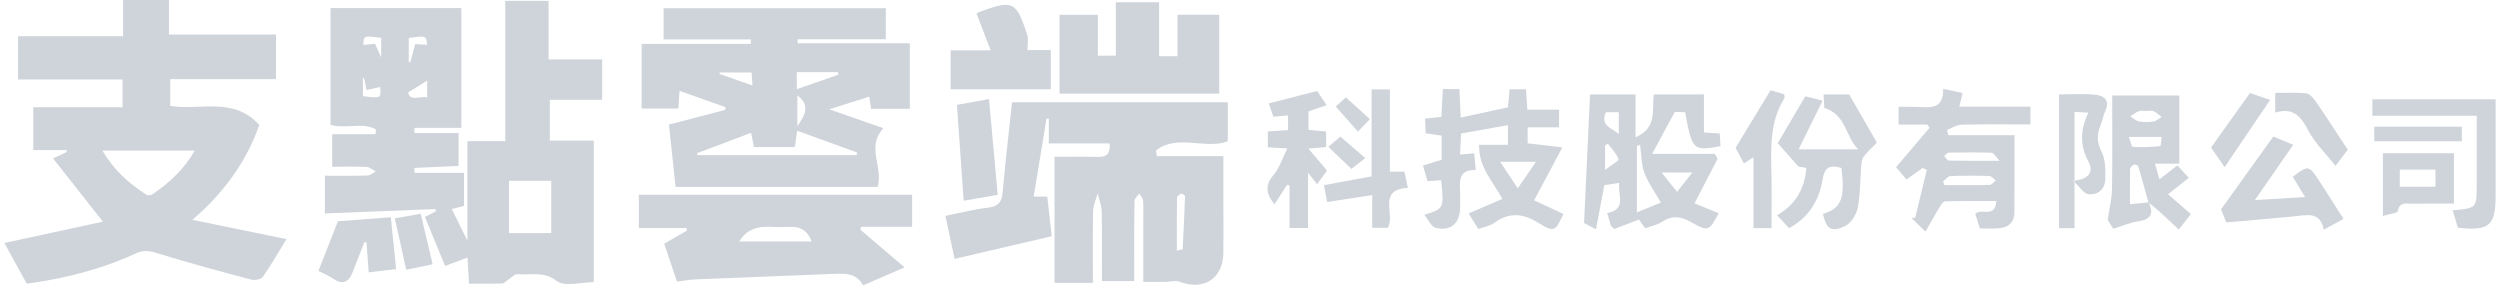 <?xml version="1.0" encoding="utf-8"?>
<!-- Generator: Adobe Illustrator 16.0.0, SVG Export Plug-In . SVG Version: 6.00 Build 0)  -->
<!DOCTYPE svg PUBLIC "-//W3C//DTD SVG 1.1//EN" "http://www.w3.org/Graphics/SVG/1.1/DTD/svg11.dtd">
<svg version="1.1" id="Layer_1" xmlns="http://www.w3.org/2000/svg" xmlns:xlink="http://www.w3.org/1999/xlink" x="0px" y="0px"
	 width="318.64px" height="37.748px" viewBox="101.149 346.598 318.64 37.748"
	 enable-background="new 101.149 346.598 318.64 37.748" xml:space="preserve">
<g>
	<path fill-rule="evenodd" clip-rule="evenodd" fill="#CED4DA" d="M176.824,364.519c0,6.153,0,11.987,0,18.042
		c-1.64,0-3.705,0.627-4.692-0.138c-1.706-1.324-3.354-0.716-5.021-0.881c-0.371-0.037-0.795,0.463-1.195,0.716
		c-0.257,0.165-0.508,0.462-0.77,0.471c-1.364,0.049-2.731,0.022-4.218,0.022c-0.067-1.156-0.125-2.159-0.193-3.324
		c-1.004,0.374-1.9,0.709-2.856,1.064c-0.846-2.053-1.684-4.089-2.569-6.242c0.444-0.228,0.914-0.469,1.385-0.711
		c-0.015-0.098-0.029-0.195-0.044-0.293c-4.639,0.185-9.276,0.367-14.095,0.558c0-1.585,0-3.036,0-4.812
		c1.787,0,3.604,0.029,5.418-0.023c0.359-0.01,0.708-0.336,1.062-0.518c-0.389-0.201-0.77-0.556-1.166-0.575
		c-1.423-0.071-2.852-0.027-4.378-0.027c0-1.389,0-2.627,0-4.142c1.865,0,3.693,0,5.522,0c0.015-0.207,0.029-0.417,0.044-0.625
		c-1.767-0.949-3.831-0.005-5.78-0.567c0-4.911,0-9.854,0-14.887c5.58,0,11.062,0,16.674,0c0,4.974,0,9.92,0,15.272
		c-2.013,0-4.008,0-6.003,0c0.012,0.22,0.022,0.44,0.033,0.659c1.824,0,3.65,0,5.613,0c0,1.522,0,2.797,0,4.19
		c-1.87,0.084-3.76,0.169-5.648,0.253c0.015,0.21,0.029,0.418,0.045,0.628c2.053,0,4.104,0,6.295,0c0,1.442,0,2.781,0,4.209
		c-0.457,0.116-0.934,0.239-1.564,0.401c0.617,1.243,1.188,2.395,2.004,4.037c0-4.498,0-8.502,0-12.688c1.677,0,3.146,0,4.819,0
		c0-6.051,0-11.92,0-17.877c1.906,0,3.605,0,5.523,0c0,2.463,0,4.888,0,7.461c2.373,0,4.534,0,6.828,0c0,1.767,0,3.382,0,5.146
		c-2.207,0-4.372,0-6.669,0c0,1.764,0,3.383,0,5.198C173.074,364.519,174.883,364.519,176.824,364.519z M171.407,369.644
		c-1.757,0-3.534,0-5.384,0c0,2.226,0,4.411,0,6.661c1.828,0,3.562,0,5.384,0C171.407,374.073,171.407,371.927,171.407,369.644z
		 M155.593,352.31c-0.128-1.184-0.128-1.184-2.348-0.867c0,1.013,0,2.033,0,3.055c0.069,0.01,0.139,0.02,0.208,0.028
		c0.198-0.743,0.397-1.486,0.616-2.307C154.604,352.25,155.092,352.279,155.593,352.31z M155.597,359.021c0-0.964,0-1.681,0-2.146
		c-0.752,0.463-1.48,0.911-2.428,1.493C153.43,359.628,154.642,358.766,155.597,359.021z M149.732,351.429
		c-2.215-0.298-2.215-0.298-2.274,0.89c0.499-0.046,0.986-0.09,1.49-0.136c0.225,0.499,0.436,0.965,0.784,1.736
		C149.732,352.837,149.732,352.127,149.732,351.429z M147.869,358.067c-0.125-0.599-0.225-1.068-0.323-1.537
		c-0.046,0.014-0.095,0.029-0.143,0.045c0,0.762,0,1.526,0,2.271c2.308,0.311,2.332,0.297,2.196-1.161
		C149.051,357.808,148.51,357.927,147.869,358.067z"/>
	<path fill-rule="evenodd" clip-rule="evenodd" fill="#CED4DA" d="M136.326,351.001c0,2.052,0,3.759,0,5.681
		c-4.489,0-8.928,0-13.473,0c0,1.263,0,2.313,0,3.417c3.839,0.606,8.093-1.21,11.336,2.431c-1.575,4.507-4.295,8.444-8.518,12.088
		c4.278,0.879,8.088,1.662,11.989,2.46c-0.96,1.565-1.913,3.229-3.006,4.797c-0.223,0.321-1.025,0.482-1.468,0.364
		c-3.968-1.05-7.938-2.111-11.854-3.334c-1.046-0.326-1.852-0.487-2.894-0.004c-4.392,2.037-9.04,3.197-13.878,3.854
		c-0.975-1.771-1.928-3.501-2.856-5.189c4.171-0.904,8.336-1.807,12.561-2.72c-2.216-2.81-4.225-5.354-6.356-8.058
		c0.795-0.373,1.269-0.595,1.743-0.818c-0.008-0.081-0.015-0.162-0.022-0.243c-1.388,0-2.775,0-4.24,0c0-1.871,0-3.569,0-5.462
		c3.759,0,7.512,0,11.378,0c0-1.241,0-2.289,0-3.54c-4.444,0-8.829,0-13.313,0c0-1.895,0-3.593,0-5.517c4.352,0,8.727,0,13.379,0
		c0-1.658,0-3.103,0-4.609c2.085,0,3.891,0,5.854,0c0,1.445,0,2.804,0,4.403C127.272,351.001,131.704,351.001,136.326,351.001z
		 M114.196,365.79c1.448,2.468,3.391,4.208,5.642,5.644c0.174,0.112,0.577,0.051,0.771-0.083c2.116-1.455,3.985-3.154,5.365-5.561
		C122.009,365.79,118.248,365.79,114.196,365.79z"/>
	<path fill-rule="evenodd" clip-rule="evenodd" fill="#CED4DA" d="M186.41,362.477c2.215-0.58,4.691-1.227,7.17-1.877
		c0.016-0.115,0.032-0.228,0.049-0.342c-1.916-0.681-3.83-1.357-5.867-2.081c-0.061,0.877-0.104,1.499-0.155,2.252
		c-1.513,0-3.024,0-4.675,0c0-2.582,0-5.243,0-8.243c4.598,0,9.257,0,13.916,0c-0.002-0.188-0.005-0.376-0.006-0.564
		c-3.666,0-7.333,0-11.115,0c0-1.443,0-2.662,0-3.982c9.456,0,18.831,0,28.325,0c0,1.277,0,2.499,0,3.962c-3.786,0-7.509,0-11.232,0
		c-0.002,0.17-0.003,0.341-0.004,0.512c4.732,0,9.464,0,14.294,0c0,2.936,0,5.598,0,8.353c-1.624,0-3.207,0-4.938,0
		c-0.063-0.425-0.132-0.904-0.225-1.548c-1.556,0.489-3.083,0.972-5.104,1.608c2.479,0.867,4.533,1.585,6.904,2.416
		c-2.251,2.41,0.027,4.956-0.747,7.483c-8.582,0-17.203,0-25.745,0C186.981,367.829,186.71,365.288,186.41,362.477z
		 M210.336,366.372c0.018-0.111,0.035-0.227,0.052-0.34c-2.503-0.909-5.007-1.819-7.637-2.774c-0.112,0.798-0.197,1.4-0.295,2.087
		c-1.754,0-3.449,0-5.212,0c-0.112-0.561-0.222-1.101-0.365-1.818c-2.367,0.893-4.626,1.742-6.885,2.595
		c0.02,0.084,0.04,0.167,0.06,0.251C196.815,366.372,203.576,366.372,210.336,366.372z M202.705,357.962
		c1.898-0.658,3.613-1.255,5.328-1.852c-0.032-0.106-0.065-0.216-0.097-0.322c-1.733,0-3.467,0-5.231,0
		C202.705,356.492,202.705,357.094,202.705,357.962z M197.058,357.494c-0.05-0.712-0.084-1.224-0.114-1.658
		c-1.503,0-2.791,0-4.078,0c0.001,0.064,0.001,0.129,0.002,0.192C194.194,356.491,195.518,356.955,197.058,357.494z
		 M202.775,358.749c0,1.347,0,2.515,0,3.929C203.815,361.209,204.426,360,202.775,358.749z"/>
	<path fill-rule="evenodd" clip-rule="evenodd" fill="#CED4DA" d="M230.142,359.634c9.21,0,18.286,0,27.492,0
		c0,1.949,0,3.465,0,4.979c-2.91,1.075-6.394-0.975-9.126,1.148c0.024,0.246,0.048,0.493,0.072,0.739c2.757,0,5.514,0,8.497,0
		c0,2.466,0,4.675,0,6.886c0,1.835,0.028,3.669-0.007,5.502c-0.063,3.238-2.541,4.793-5.594,3.613
		c-0.515-0.198-1.186,0.02-1.785,0.026c-0.854,0.01-1.706,0.003-2.826,0.003c0-2.732,0-5.345,0-7.959
		c-0.001-0.801,0.045-1.607-0.025-2.404c-0.028-0.314-0.314-0.605-0.483-0.91c-0.211,0.318-0.601,0.631-0.606,0.952
		c-0.049,2.749-0.029,5.501-0.03,8.253c0,0.616,0,1.232,0,1.958c-1.407,0-2.637,0-4.131,0c0-2.975,0.035-5.93-0.024-8.884
		c-0.016-0.762-0.334-1.519-0.515-2.277c-0.202,0.739-0.562,1.477-0.578,2.22c-0.066,3.021-0.028,6.046-0.028,9.174
		c-1.713,0-3.232,0-4.892,0c0-5.316,0-10.603,0-16.072c1.887,0,3.712-0.043,5.532,0.016c1.096,0.035,1.586-0.378,1.496-1.723
		c-2.556,0-5.101,0-7.755,0c0-1.21,0-2.174,0-3.138c-0.098-0.008-0.195-0.017-0.292-0.024c-0.542,3.285-1.084,6.572-1.641,9.942
		c0.673,0,1.164,0,1.732,0c0.185,1.633,0.364,3.216,0.573,5.054c-4.09,0.953-8.127,1.893-12.379,2.885
		c-0.396-1.851-0.772-3.61-1.174-5.484c1.865-0.37,3.637-0.829,5.438-1.043c1.277-0.153,1.743-0.682,1.856-1.932
		C229.291,367.207,229.751,363.289,230.142,359.634z M251.145,378.534c0.544-0.13,0.744-0.15,0.745-0.182
		c0.116-2.25,0.225-4.499,0.296-6.751c0.004-0.106-0.379-0.354-0.499-0.309c-0.214,0.078-0.516,0.328-0.52,0.511
		C251.132,374.005,251.145,376.205,251.145,378.534z"/>
	<path fill-rule="evenodd" clip-rule="evenodd" fill="#CED4DA" d="M217.404,371.42c0,1.316,0,2.556,0,4.083
		c-2.159,0-4.333,0-6.508,0c-0.025,0.129-0.051,0.255-0.077,0.381c1.802,1.536,3.603,3.072,5.622,4.792
		c-1.879,0.814-3.523,1.526-5.278,2.288c-0.861-1.563-2.28-1.523-3.747-1.461c-5.835,0.248-11.671,0.456-17.506,0.699
		c-0.789,0.032-1.574,0.177-2.476,0.283c-0.541-1.604-1.084-3.208-1.631-4.826c1.018-0.584,1.949-1.12,2.881-1.655
		c-0.008-0.112-0.017-0.227-0.024-0.342c-1.988,0-3.977,0-6.083,0c0-1.539,0-2.824,0-4.242
		C194.086,371.42,205.635,371.42,217.404,371.42z M204.6,377.374c-0.959-2.528-2.917-1.703-4.526-1.836
		c-1.842-0.153-3.584-0.026-4.708,1.836C198.454,377.374,201.461,377.374,204.6,377.374z"/>
	<path fill-rule="evenodd" clip-rule="evenodd" fill="#CED4DA" d="M256.547,348.48c0,3.418,0,6.669,0,10.056
		c-6.793,0-13.515,0-20.352,0c0-3.319,0-6.613,0-10.051c1.559,0,3.118,0,4.884,0c0,1.695,0,3.383,0,5.21c0.843,0,1.486,0,2.29,0
		c0-2.231,0-4.442,0-6.806c1.878,0,3.603,0,5.513,0c0,2.28,0,4.543,0,6.878c0.854,0,1.523,0,2.343,0c0-1.748,0-3.448,0-5.287
		C253.043,348.48,254.715,348.48,256.547,348.48z"/>
	<path fill-rule="evenodd" clip-rule="evenodd" fill="#CED4DA" d="M320.343,363.616c0.036,0.611,0.064,1.109,0.094,1.604
		c-3.491,0.662-3.624,0.537-4.5-4.298c-0.305-0.022-0.637-0.064-0.968-0.062c-0.273,0.003-0.549,0.059-0.374,0.037
		c-1.023,1.891-1.89,3.489-2.878,5.315c2.488,0,5.246,0,8.003,0c0.118,0.204,0.235,0.409,0.354,0.613
		c-0.951,1.836-1.902,3.672-2.951,5.698c0.937,0.379,2.014,0.813,3.087,1.247c-1.224,2.267-1.309,2.39-3.505,1.148
		c-1.337-0.756-2.418-0.905-3.713-0.05c-0.599,0.395-1.369,0.534-2.16,0.826c-0.333-0.465-0.65-0.909-0.795-1.112
		c-1.192,0.456-2.257,0.862-3.141,1.2c-0.361-0.345-0.425-0.377-0.438-0.422c-0.144-0.492-0.279-0.988-0.456-1.614
		c2.499-0.436,1.317-2.299,1.532-3.835c-0.67,0.098-1.218,0.179-1.901,0.281c-0.322,1.693-0.669,3.524-1.067,5.63
		c-0.772-0.406-1.342-0.702-1.519-0.795c0.262-5.618,0.509-10.957,0.762-16.385c1.835,0,3.7,0,5.801,0c0,1.773,0,3.51,0,5.451
		c2.759-1.165,2.105-3.471,2.31-5.454c2.15,0,4.188,0,6.407,0c0,1.603,0,3.178,0,4.841
		C319.046,363.529,319.592,363.565,320.343,363.616z M310.19,365.073c-0.136,0.037-0.271,0.072-0.408,0.11c0,2.746,0,5.494,0,8.487
		c1.189-0.485,2.147-0.879,3.058-1.252c-0.802-1.405-1.644-2.531-2.105-3.796C310.33,367.521,310.355,366.264,310.19,365.073z
		 M316.849,368.58c-1.434,0-2.518,0-3.925,0c0.753,0.941,1.298,1.627,1.973,2.47C315.585,370.179,316.132,369.487,316.849,368.58z
		 M306.074,364.902c-0.115,0.078-0.231,0.159-0.348,0.24c0,0.896,0,1.793,0,3.106c0.754-0.583,1.784-1.171,1.715-1.361
		C307.178,366.157,306.561,365.552,306.074,364.902z M307.472,360.902c-0.594,0-1.161,0-1.651,0c-0.716,1.72,0.66,1.952,1.651,2.767
		C307.472,362.622,307.472,361.838,307.472,360.902z"/>
	<path fill-rule="evenodd" clip-rule="evenodd" fill="#CED4DA" d="M299.86,362.829c-1.407,0-2.65,0-4.005,0c0,0.754,0,1.354,0,2.036
		c1.289,0.151,2.604,0.306,4.425,0.519c-1.295,2.429-2.382,4.468-3.596,6.744c1.095,0.512,2.409,1.123,3.724,1.737
		c-0.995,2.176-1.141,2.407-3.147,1.159c-2.038-1.264-3.746-1.398-5.673-0.012c-0.535,0.384-1.262,0.499-2.016,0.778
		c-0.411-0.659-0.793-1.271-1.239-1.988c1.451-0.626,2.838-1.223,4.302-1.852c-1.21-2.24-3.047-4.041-2.967-6.893
		c1.265,0,2.434,0,3.673,0c0-0.812,0-1.413,0-2.507c-2.06,0.365-3.947,0.7-5.967,1.059c-0.049,0.979-0.087,1.744-0.135,2.687
		c0.67-0.056,1.188-0.101,1.805-0.152c0.065,0.704,0.121,1.312,0.195,2.123c-2.279-0.068-2.043,1.49-1.992,2.951
		c0.021,0.631,0.013,1.262,0,1.893c-0.038,1.955-1.205,2.996-3.113,2.523c-0.555-0.137-0.923-1.031-1.446-1.664
		c2.513-0.781,2.513-0.781,2.145-4.405c-0.543,0.039-1.091,0.079-1.736,0.126c-0.185-0.634-0.371-1.274-0.583-2
		c0.867-0.266,1.608-0.496,2.381-0.733c0-1.039,0-2,0-3.072c-0.641-0.094-1.242-0.182-2.035-0.298
		c-0.023-0.559-0.05-1.15-0.081-1.868c0.704-0.075,1.307-0.14,2.079-0.224c0.062-1.14,0.125-2.305,0.192-3.544
		c0.71,0,1.318,0,2.112,0c0.051,1.141,0.101,2.261,0.162,3.637c2.01-0.438,3.964-0.863,6.029-1.314
		c0.055-0.633,0.124-1.417,0.201-2.302c0.672,0,1.279,0,2.09,0c0.052,0.773,0.107,1.597,0.174,2.604c1.352,0,2.642,0,4.043,0
		C299.86,361.364,299.86,361.964,299.86,362.829z M292.357,367.22c0.775,1.169,1.417,2.137,2.24,3.378
		c0.87-1.269,1.518-2.209,2.32-3.378C295.272,367.22,294.027,367.22,292.357,367.22z"/>
	<path fill-rule="evenodd" clip-rule="evenodd" fill="#CED4DA" d="M357.906,363.832c0,3.441,0.018,6.644-0.01,9.846
		c-0.012,1.329-0.832,1.95-2.084,2.029c-0.736,0.045-1.479,0.009-2.315,0.009c-0.211-0.67-0.41-1.306-0.586-1.866
		c0.775-0.784,2.56,0.647,2.669-1.629c-2.224,0-4.373-0.034-6.52,0.042c-0.277,0.009-0.583,0.557-0.796,0.904
		c-0.555,0.906-1.064,1.84-1.702,2.955c-0.739-0.721-1.262-1.229-1.783-1.736c0.16-0.017,0.319-0.032,0.48-0.048
		c0.492-2.033,0.985-4.066,1.478-6.1c-0.182-0.076-0.36-0.155-0.543-0.23c-0.667,0.474-1.333,0.95-2.05,1.463
		c-0.493-0.578-0.927-1.09-1.329-1.561c1.443-1.703,2.852-3.36,4.259-5.021c-0.096-0.135-0.19-0.27-0.285-0.407
		c-1.177,0-2.354,0-3.655,0c0-0.813,0-1.459,0-2.266c0.787,0,1.518-0.02,2.246,0.006c1.669,0.053,3.502,0.416,3.438-2.299
		c0.956,0.207,1.659,0.357,2.477,0.533c-0.15,0.623-0.265,1.1-0.417,1.735c3.058,0,6.008,0,9.058,0c0,0.795,0,1.444,0,2.266
		c-2.969,0-5.883-0.039-8.795,0.032c-0.617,0.015-1.226,0.438-1.837,0.671c0.055,0.224,0.108,0.447,0.162,0.672
		C352.241,363.832,355.018,363.832,357.906,363.832z M356.017,367.09c-0.571-0.598-0.783-1.021-1.008-1.026
		c-1.825-0.056-3.652-0.047-5.479-0.014c-0.201,0.003-0.398,0.286-0.597,0.439c0.207,0.199,0.409,0.569,0.62,0.575
		C351.534,367.107,353.516,367.09,356.017,367.09z M348.804,369.732c0.061,0.155,0.12,0.309,0.181,0.462
		c1.92,0,3.839,0.023,5.755-0.027c0.272-0.007,0.532-0.372,0.799-0.574c-0.283-0.195-0.56-0.551-0.849-0.563
		c-1.648-0.052-3.302-0.059-4.949,0.013C349.418,369.058,349.115,369.492,348.804,369.732z"/>
	<path fill-rule="evenodd" clip-rule="evenodd" fill="#CED4DA" d="M375.017,372.389c0.679,1.435,0.278,2.182-1.345,2.423
		c-1.055,0.156-2.065,0.602-3.184,0.943c-0.306-0.498-0.598-0.975-0.7-1.141c0.222-1.507,0.53-2.702,0.55-3.903
		c0.063-3.943,0.023-7.888,0.023-11.938c2.891,0,5.67,0,8.555,0c0,2.894,0,5.722,0,8.688c-0.973,0-1.919,0-3.101,0
		c0.199,0.695,0.345,1.204,0.571,1.994c0.814-0.636,1.463-1.146,2.282-1.787c0.422,0.462,0.896,0.98,1.454,1.591
		c-0.893,0.71-1.68,1.337-2.642,2.099c1.023,0.888,1.948,1.688,2.91,2.521c-0.451,0.576-0.901,1.155-1.537,1.971
		c-0.903-0.84-1.75-1.642-2.613-2.42c-0.4-0.36-0.838-0.679-1.255-1.016c-0.426-1.541-0.843-3.085-1.302-4.613
		c-0.039-0.131-0.435-0.29-0.562-0.227c-0.209,0.103-0.473,0.372-0.477,0.577c-0.041,1.466-0.022,2.935-0.022,4.473
		C373.573,372.531,374.294,372.458,375.017,372.389z M372.483,364.053c0.218,0.583,0.344,1.265,0.501,1.272
		c1.167,0.059,2.342,0.006,3.507-0.102c0.083-0.007,0.103-0.716,0.159-1.171C375.244,364.053,374.073,364.053,372.483,364.053z
		 M374.614,360.74c-0.281,0-0.596-0.08-0.838,0.02c-0.399,0.162-0.75,0.439-1.121,0.669c0.376,0.225,0.729,0.571,1.132,0.646
		c0.602,0.111,1.248,0.097,1.854,0.002c0.361-0.06,0.683-0.376,1.021-0.577c-0.345-0.252-0.657-0.577-1.04-0.733
		C375.331,360.646,374.953,360.743,374.614,360.74z"/>
	<path fill-rule="evenodd" clip-rule="evenodd" fill="#CED4DA" d="M330.394,365.631c2.458,0,4.804,0,7.592,0
		c-1.687-1.701-1.521-4.411-4.312-5.274c-0.022-0.37-0.059-0.972-0.105-1.72c1.196,0,2.306,0,3.266,0
		c1.115,1.937,2.211,3.84,3.537,6.145c-0.377,0.387-1.103,1.04-1.699,1.793c-0.247,0.308-0.267,0.832-0.301,1.266
		c-0.148,1.768-0.107,3.571-0.458,5.297c-0.176,0.86-0.875,1.94-1.632,2.294c-1.744,0.816-2.326,0.366-2.794-1.563
		c2.344-0.718,2.857-1.975,2.356-5.867c-1.344-0.393-2.12-0.227-2.396,1.488c-0.426,2.634-1.756,4.819-4.266,6.193
		c-0.465-0.498-0.929-0.993-1.541-1.65c2.332-1.326,3.522-3.343,3.741-6.033c-0.521-0.094-1.003-0.18-1.022-0.183
		c-1.102-1.244-1.944-2.195-2.63-2.973c1.21-2.055,2.302-3.909,3.518-5.973c0.467,0.116,1.159,0.292,2.201,0.554
		C332.387,361.583,331.405,363.577,330.394,365.631z"/>
	<path fill-rule="evenodd" clip-rule="evenodd" fill="#CED4DA" d="M222.314,357.976c0-1.614,0-3.193,0-4.959
		c1.585,0,3.155,0,5.108,0c-0.673-1.747-1.236-3.207-1.809-4.689c0.127-0.069,0.266-0.168,0.418-0.225
		c4.241-1.551,4.642-1.369,6.05,2.963c0.171,0.526,0.023,1.158,0.023,1.916c0.771,0,1.83,0,2.973,0c0,1.717,0,3.296,0,4.994
		C230.828,357.976,226.628,357.976,222.314,357.976z"/>
	<path fill-rule="evenodd" clip-rule="evenodd" fill="#CED4DA" d="M265.23,365.513c-1.031-0.058-1.711-0.095-2.488-0.139
		c0-0.643,0-1.249,0-2.026c0.797-0.05,1.625-0.104,2.576-0.163c0-0.64,0-1.228,0-1.882c-0.601,0.054-1.16,0.106-1.875,0.171
		c-0.181-0.533-0.373-1.101-0.576-1.697c2.086-0.535,4.013-1.03,6.152-1.58c0.335,0.496,0.731,1.086,1.218,1.807
		c-0.829,0.283-1.509,0.516-2.314,0.79c0,0.709,0,1.479,0,2.353c0.718,0.068,1.437,0.138,2.246,0.217c0,0.646,0,1.249,0,1.982
		c-0.652,0.054-1.306,0.106-2.26,0.185c0.853,1.008,1.569,1.854,2.379,2.81c-0.41,0.558-0.807,1.098-1.273,1.731
		c-0.349-0.446-0.652-0.831-1.152-1.468c0,2.481,0,4.72,0,7.056c-0.854,0-1.514,0-2.355,0c0-1.813,0-3.614,0-5.418
		c-0.104-0.03-0.209-0.063-0.313-0.097c-0.527,0.818-1.053,1.637-1.598,2.484c-1.115-1.313-1.229-2.412-0.126-3.729
		C264.21,368.017,264.573,366.817,265.23,365.513z"/>
	<path fill-rule="evenodd" clip-rule="evenodd" fill="#CED4DA" d="M390.895,364c0.622,0.261,1.44,0.6,2.533,1.056
		c-1.646,2.376-3.157,4.557-4.879,7.041c2.197-0.131,4.177-0.251,6.401-0.385c-0.641-1.046-1.112-1.816-1.577-2.578
		c1.966-1.481,2.039-1.487,3.291,0.397c1.064,1.605,2.077,3.245,3.179,4.973c-0.9,0.489-1.591,0.865-2.523,1.372
		c-0.428-2.306-2.027-1.879-3.576-1.721c-2.9,0.295-5.806,0.524-8.834,0.793c-0.271-0.668-0.563-1.389-0.676-1.667
		C386.551,370.056,388.668,367.104,390.895,364z"/>
	<path fill-rule="evenodd" clip-rule="evenodd" fill="#CED4DA" d="M403.521,361.351c0-0.854,0-1.409,0-2.094
		c5.185,0,10.315,0,15.711,0c0,0.888,0,1.836,0,2.785c0,3.151,0.001,6.304,0,9.456c0,3.873-0.797,4.57-4.816,4.12
		c-0.209-0.706-0.434-1.453-0.663-2.222c3.07-0.255,3.07-0.255,3.07-3.305c0-2.855,0-5.711,0-8.741
		C412.357,361.351,408.03,361.351,403.521,361.351z"/>
	<path fill-rule="evenodd" clip-rule="evenodd" fill="#CED4DA" d="M365.356,369.63c2.206-0.159,2.622-1.271,1.987-2.429
		c-1.137-2.081-1.058-4.078-0.013-6.245c-0.693-0.037-1.136-0.063-1.773-0.096c0,4.975,0,9.867,0,14.824c-0.748,0-1.306,0-1.97,0
		c0-5.608,0-11.199,0-17.051c1.525,0,3.067-0.109,4.585,0.036c1.146,0.106,1.952,0.7,1.295,2.098
		c-0.24,0.513-0.313,1.101-0.53,1.629c-0.49,1.194-0.602,2.249,0.064,3.533c0.511,0.985,0.502,2.313,0.481,3.484
		c-0.022,1.271-0.918,2.073-2.144,1.938C366.761,371.287,366.268,370.459,365.356,369.63z"/>
	<path fill-rule="evenodd" clip-rule="evenodd" fill="#CED4DA" d="M276.048,371.468c-2.079,0.315-3.866,0.587-5.741,0.873
		c-0.145-0.742-0.261-1.338-0.418-2.143c2.024-0.375,3.973-0.735,6.077-1.126c0-3.667,0-7.313,0-11.08c0.815,0,1.465,0,2.331,0
		c0,3.485,0,6.955,0,10.486c0.714,0,1.211,0,1.857,0c0.141,0.67,0.274,1.305,0.436,2.063c-3.941,0.249-1.555,3.33-2.557,5.088
		c-0.516,0-1.164,0-1.985,0C276.048,374.35,276.048,373.056,276.048,371.468z"/>
	<path fill-rule="evenodd" clip-rule="evenodd" fill="#CED4DA" d="M141.735,381.126c0.924-2.349,1.771-4.503,2.486-6.326
		c2.196-0.168,4.302-0.328,6.74-0.515c0.22,2.14,0.441,4.304,0.677,6.615c-1.299,0.15-2.351,0.274-3.495,0.408
		c-0.102-1.374-0.191-2.599-0.281-3.821c-0.092-0.004-0.185-0.01-0.276-0.016c-0.501,1.282-1.002,2.565-1.504,3.847
		c-0.507,1.296-1.288,1.615-2.499,0.786C142.976,381.689,142.278,381.409,141.735,381.126z"/>
	<path fill-rule="evenodd" clip-rule="evenodd" fill="#CED4DA" d="M227.205,359.225c0.381,4.196,0.74,8.153,1.107,12.198
		c-1.581,0.276-2.907,0.509-4.339,0.759c-0.286-4.084-0.564-8.05-0.856-12.219C224.327,359.743,225.59,359.517,227.205,359.225z"/>
	<path fill-rule="evenodd" clip-rule="evenodd" fill="#CED4DA" d="M413.92,366.125c0,2.121,0,4.152,0,6.426
		c-1.87,0-3.678-0.01-5.486,0.005c-0.697,0.006-1.462-0.215-1.667,0.934c-0.051,0.281-1.108,0.384-1.905,0.63
		c0-2.807,0-5.341,0-7.994C407.851,366.125,410.839,366.125,413.92,366.125z M411.562,370.399c0-0.784,0-1.479,0-2.181
		c-1.593,0-3.082,0-4.546,0c0,0.795,0,1.447,0,2.181C408.576,370.399,410.024,370.399,411.562,370.399z"/>
	<path fill-rule="evenodd" clip-rule="evenodd" fill="#CED4DA" d="M326.823,358.099c0.527,0.158,1.118,0.336,1.737,0.523
		c0.01,0.205,0.084,0.406,0.016,0.515c-1.885,2.985-1.708,6.312-1.643,9.63c0.045,2.277,0.009,4.557,0.009,6.911
		c-0.864,0-1.524,0-2.3,0c0-2.98,0-5.891,0-9.026c-0.488,0.304-0.792,0.492-1.233,0.769c-0.387-0.733-0.771-1.465-1.046-1.988
		C323.861,362.97,325.281,360.634,326.823,358.099z"/>
	<path fill-rule="evenodd" clip-rule="evenodd" fill="#CED4DA" d="M400.384,365.678c-0.264,0.347-0.775,1.025-1.558,2.06
		c-1.221-1.544-2.6-2.861-3.44-4.458c-0.942-1.792-1.902-3.047-4.247-2.332c0-0.906,0-1.604,0-2.507c1.299,0,2.6-0.073,3.884,0.043
		c0.423,0.038,0.91,0.5,1.183,0.896C397.573,361.367,398.88,363.396,400.384,365.678z"/>
	<path fill-rule="evenodd" clip-rule="evenodd" fill="#CED4DA" d="M382.958,365.406c1.497-2.099,3.171-4.445,4.96-6.952
		c0.59,0.203,1.367,0.471,2.57,0.886c-1.972,2.909-3.797,5.607-5.797,8.557C383.929,366.802,383.414,366.063,382.958,365.406z"/>
	<path fill-rule="evenodd" clip-rule="evenodd" fill="#CED4DA" d="M403.767,364.6c0-0.636,0-1.19,0-1.86c3.684,0,7.363,0,11.159,0
		c0,0.598,0,1.183,0,1.86C411.2,364.6,407.52,364.6,403.767,364.6z"/>
	<path fill-rule="evenodd" clip-rule="evenodd" fill="#CED4DA" d="M151.472,374.422c1.085-0.19,2.076-0.364,3.297-0.579
		c0.518,2.184,1.005,4.242,1.523,6.433c-1.231,0.258-2.215,0.463-3.366,0.704C152.448,378.822,151.988,376.744,151.472,374.422z"/>
	<path fill-rule="evenodd" clip-rule="evenodd" fill="#CED4DA" d="M270.455,365.314c0.532-0.455,0.96-0.815,1.532-1.304
		c1.043,0.9,2.058,1.772,3.177,2.734c-0.656,0.515-1.176,0.92-1.766,1.382C272.514,367.279,271.51,366.322,270.455,365.314z"/>
	<path fill-rule="evenodd" clip-rule="evenodd" fill="#CED4DA" d="M272.686,359.006c1.054,0.955,1.996,1.81,3.067,2.781
		c-0.577,0.597-1.002,1.035-1.53,1.583c-1.018-1.152-1.899-2.151-2.818-3.193C271.653,359.951,272.068,359.572,272.686,359.006z"/>
</g>
</svg>
